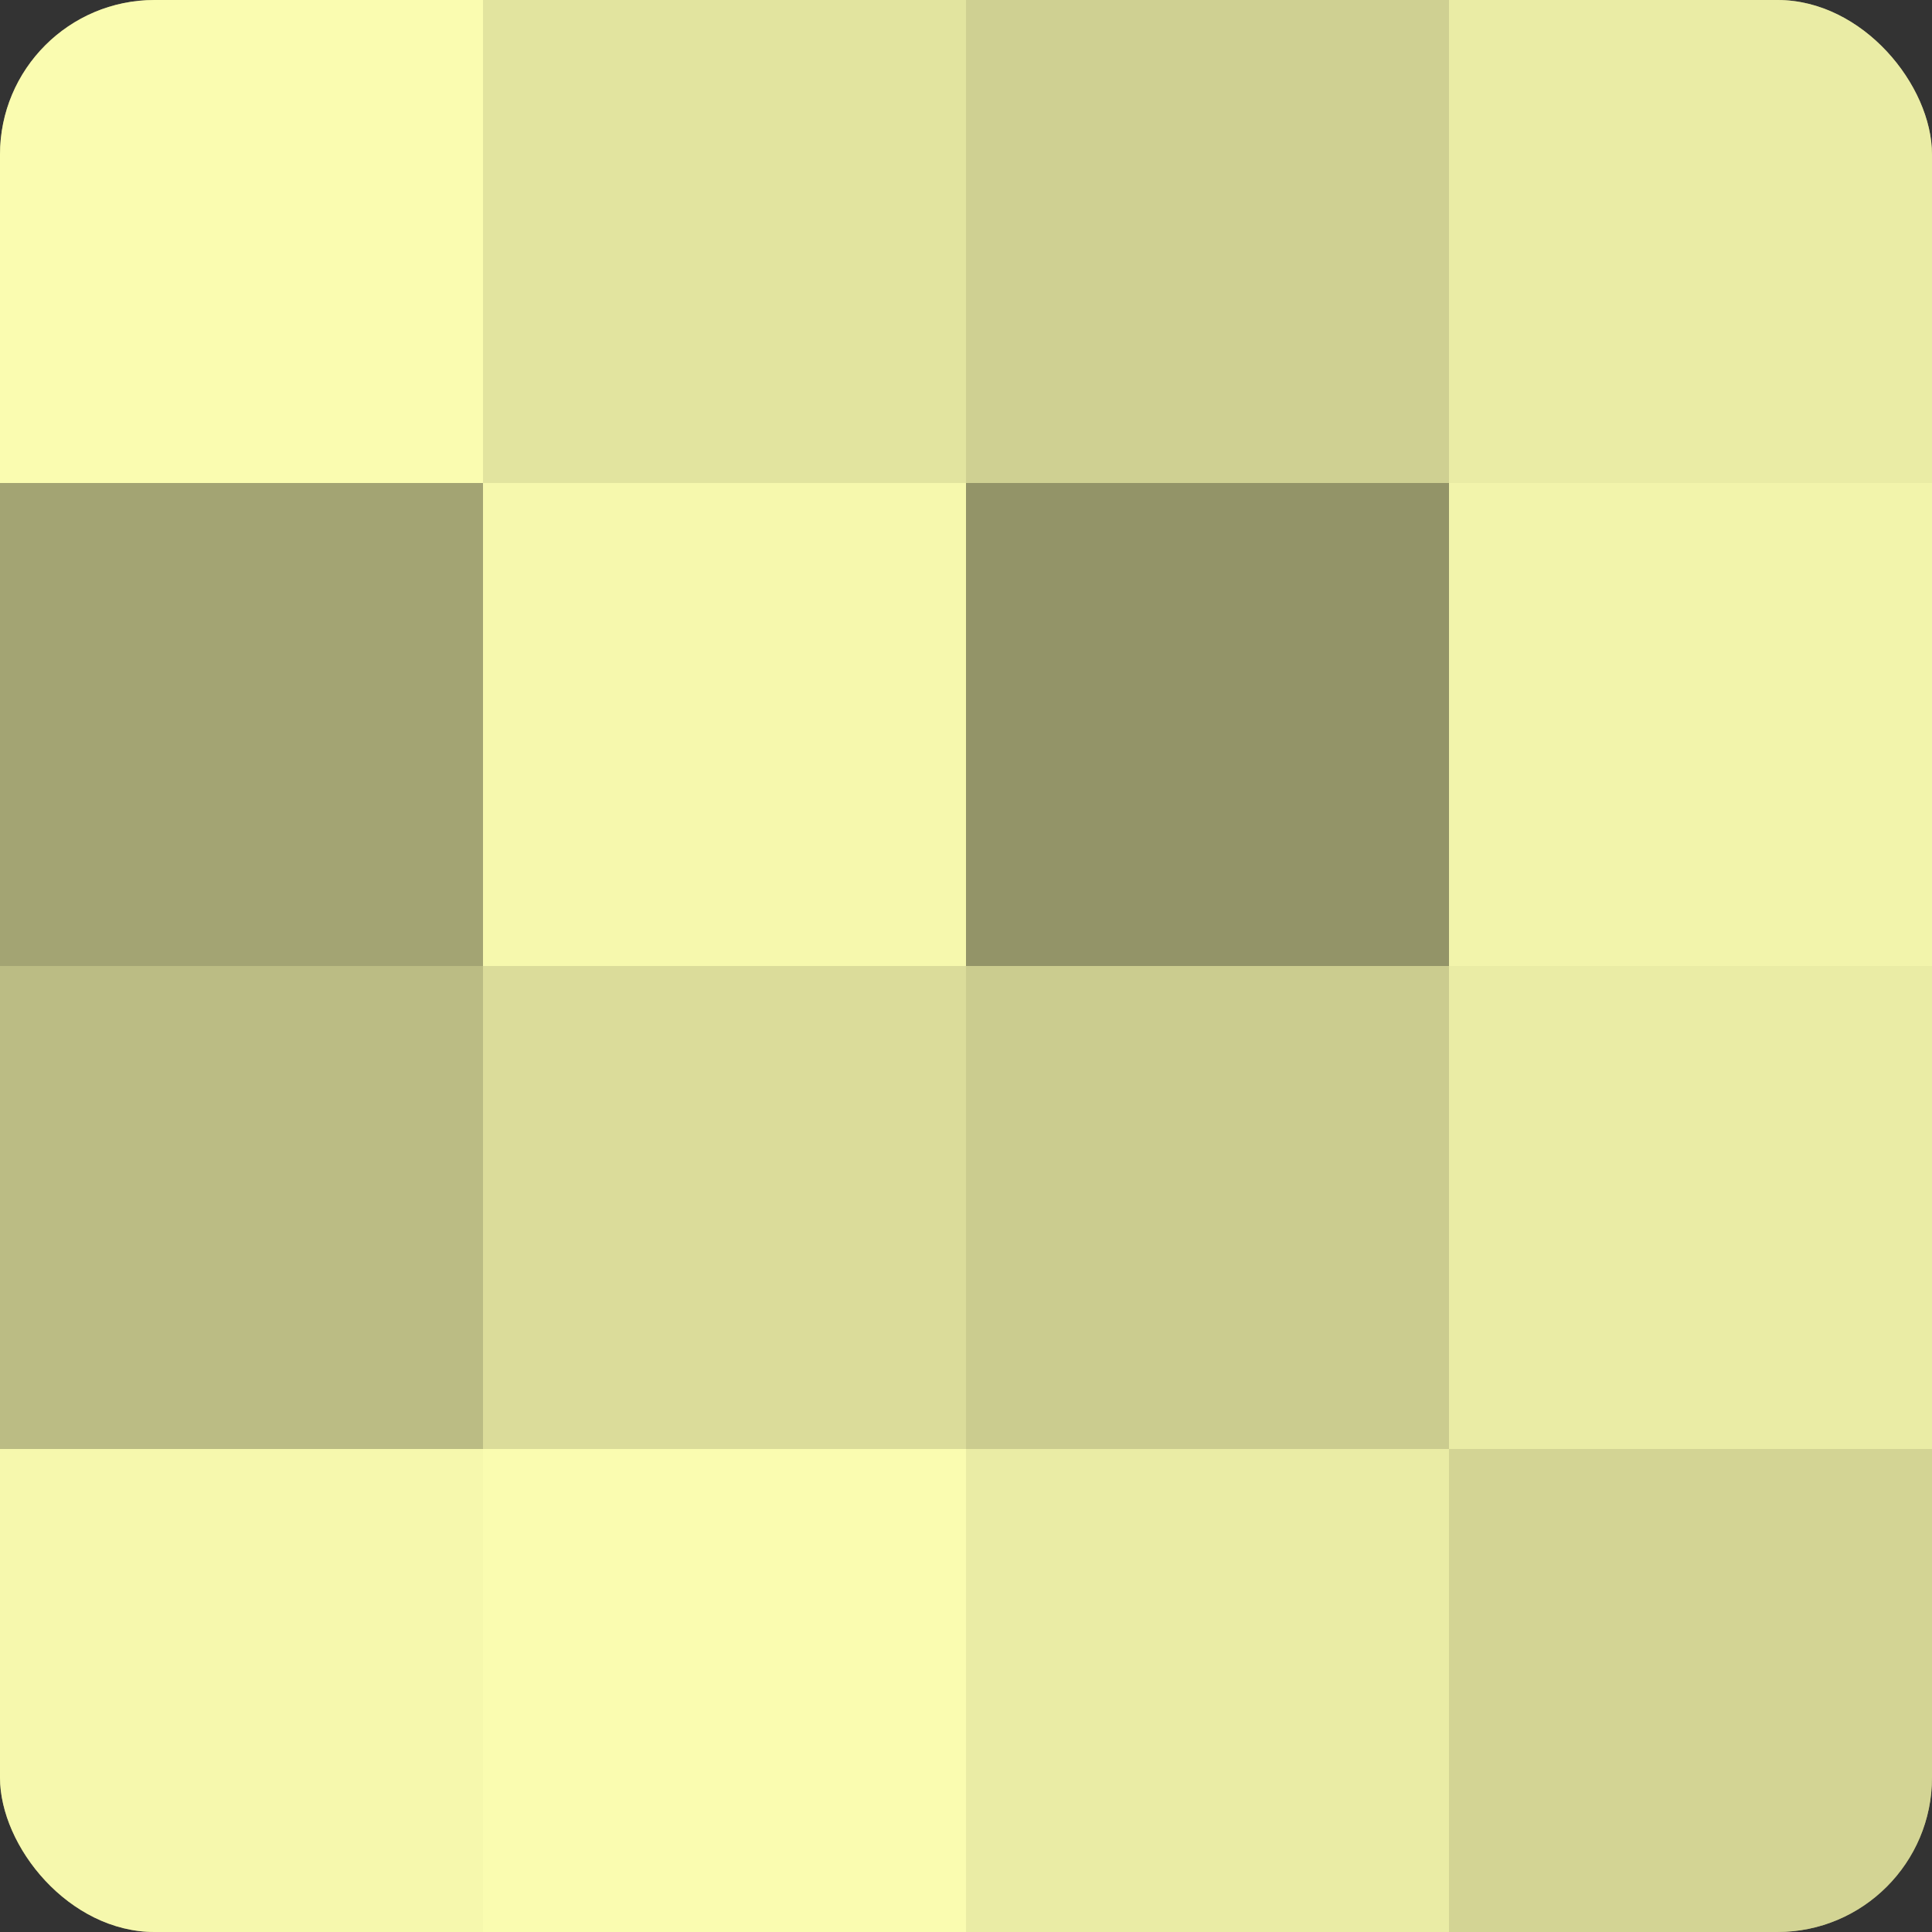 <?xml version="1.0" encoding="UTF-8"?>
<svg xmlns="http://www.w3.org/2000/svg" width="60" height="60" viewBox="0 0 100 100" preserveAspectRatio="xMidYMid meet"><rect x="0" y="0" width="100" height="100" fill="#333333" stroke="none"/><defs><clipPath id="c" width="100" height="100"><rect width="100" height="100" rx="8" ry="8"/></clipPath></defs><g clip-path="url(#c)"><rect width="100" height="100" fill="#9fa070"/><rect width="25" height="25" fill="#fafcb0"/><rect y="25" width="25" height="25" fill="#a3a473"/><rect y="50" width="25" height="25" fill="#bbbc84"/><rect y="75" width="25" height="25" fill="#f6f8ad"/><rect x="25" width="25" height="25" fill="#e2e49f"/><rect x="25" y="25" width="25" height="25" fill="#f6f8ad"/><rect x="25" y="50" width="25" height="25" fill="#dbdc9a"/><rect x="25" y="75" width="25" height="25" fill="#fafcb0"/><rect x="50" width="25" height="25" fill="#cfd092"/><rect x="50" y="25" width="25" height="25" fill="#939468"/><rect x="50" y="50" width="25" height="25" fill="#cbcc8f"/><rect x="50" y="75" width="25" height="25" fill="#eaeca5"/><rect x="75" width="25" height="25" fill="#eaeca5"/><rect x="75" y="25" width="25" height="25" fill="#f2f4ab"/><rect x="75" y="50" width="25" height="25" fill="#eaeca5"/><rect x="75" y="75" width="25" height="25" fill="#d3d494"/></g></svg>
